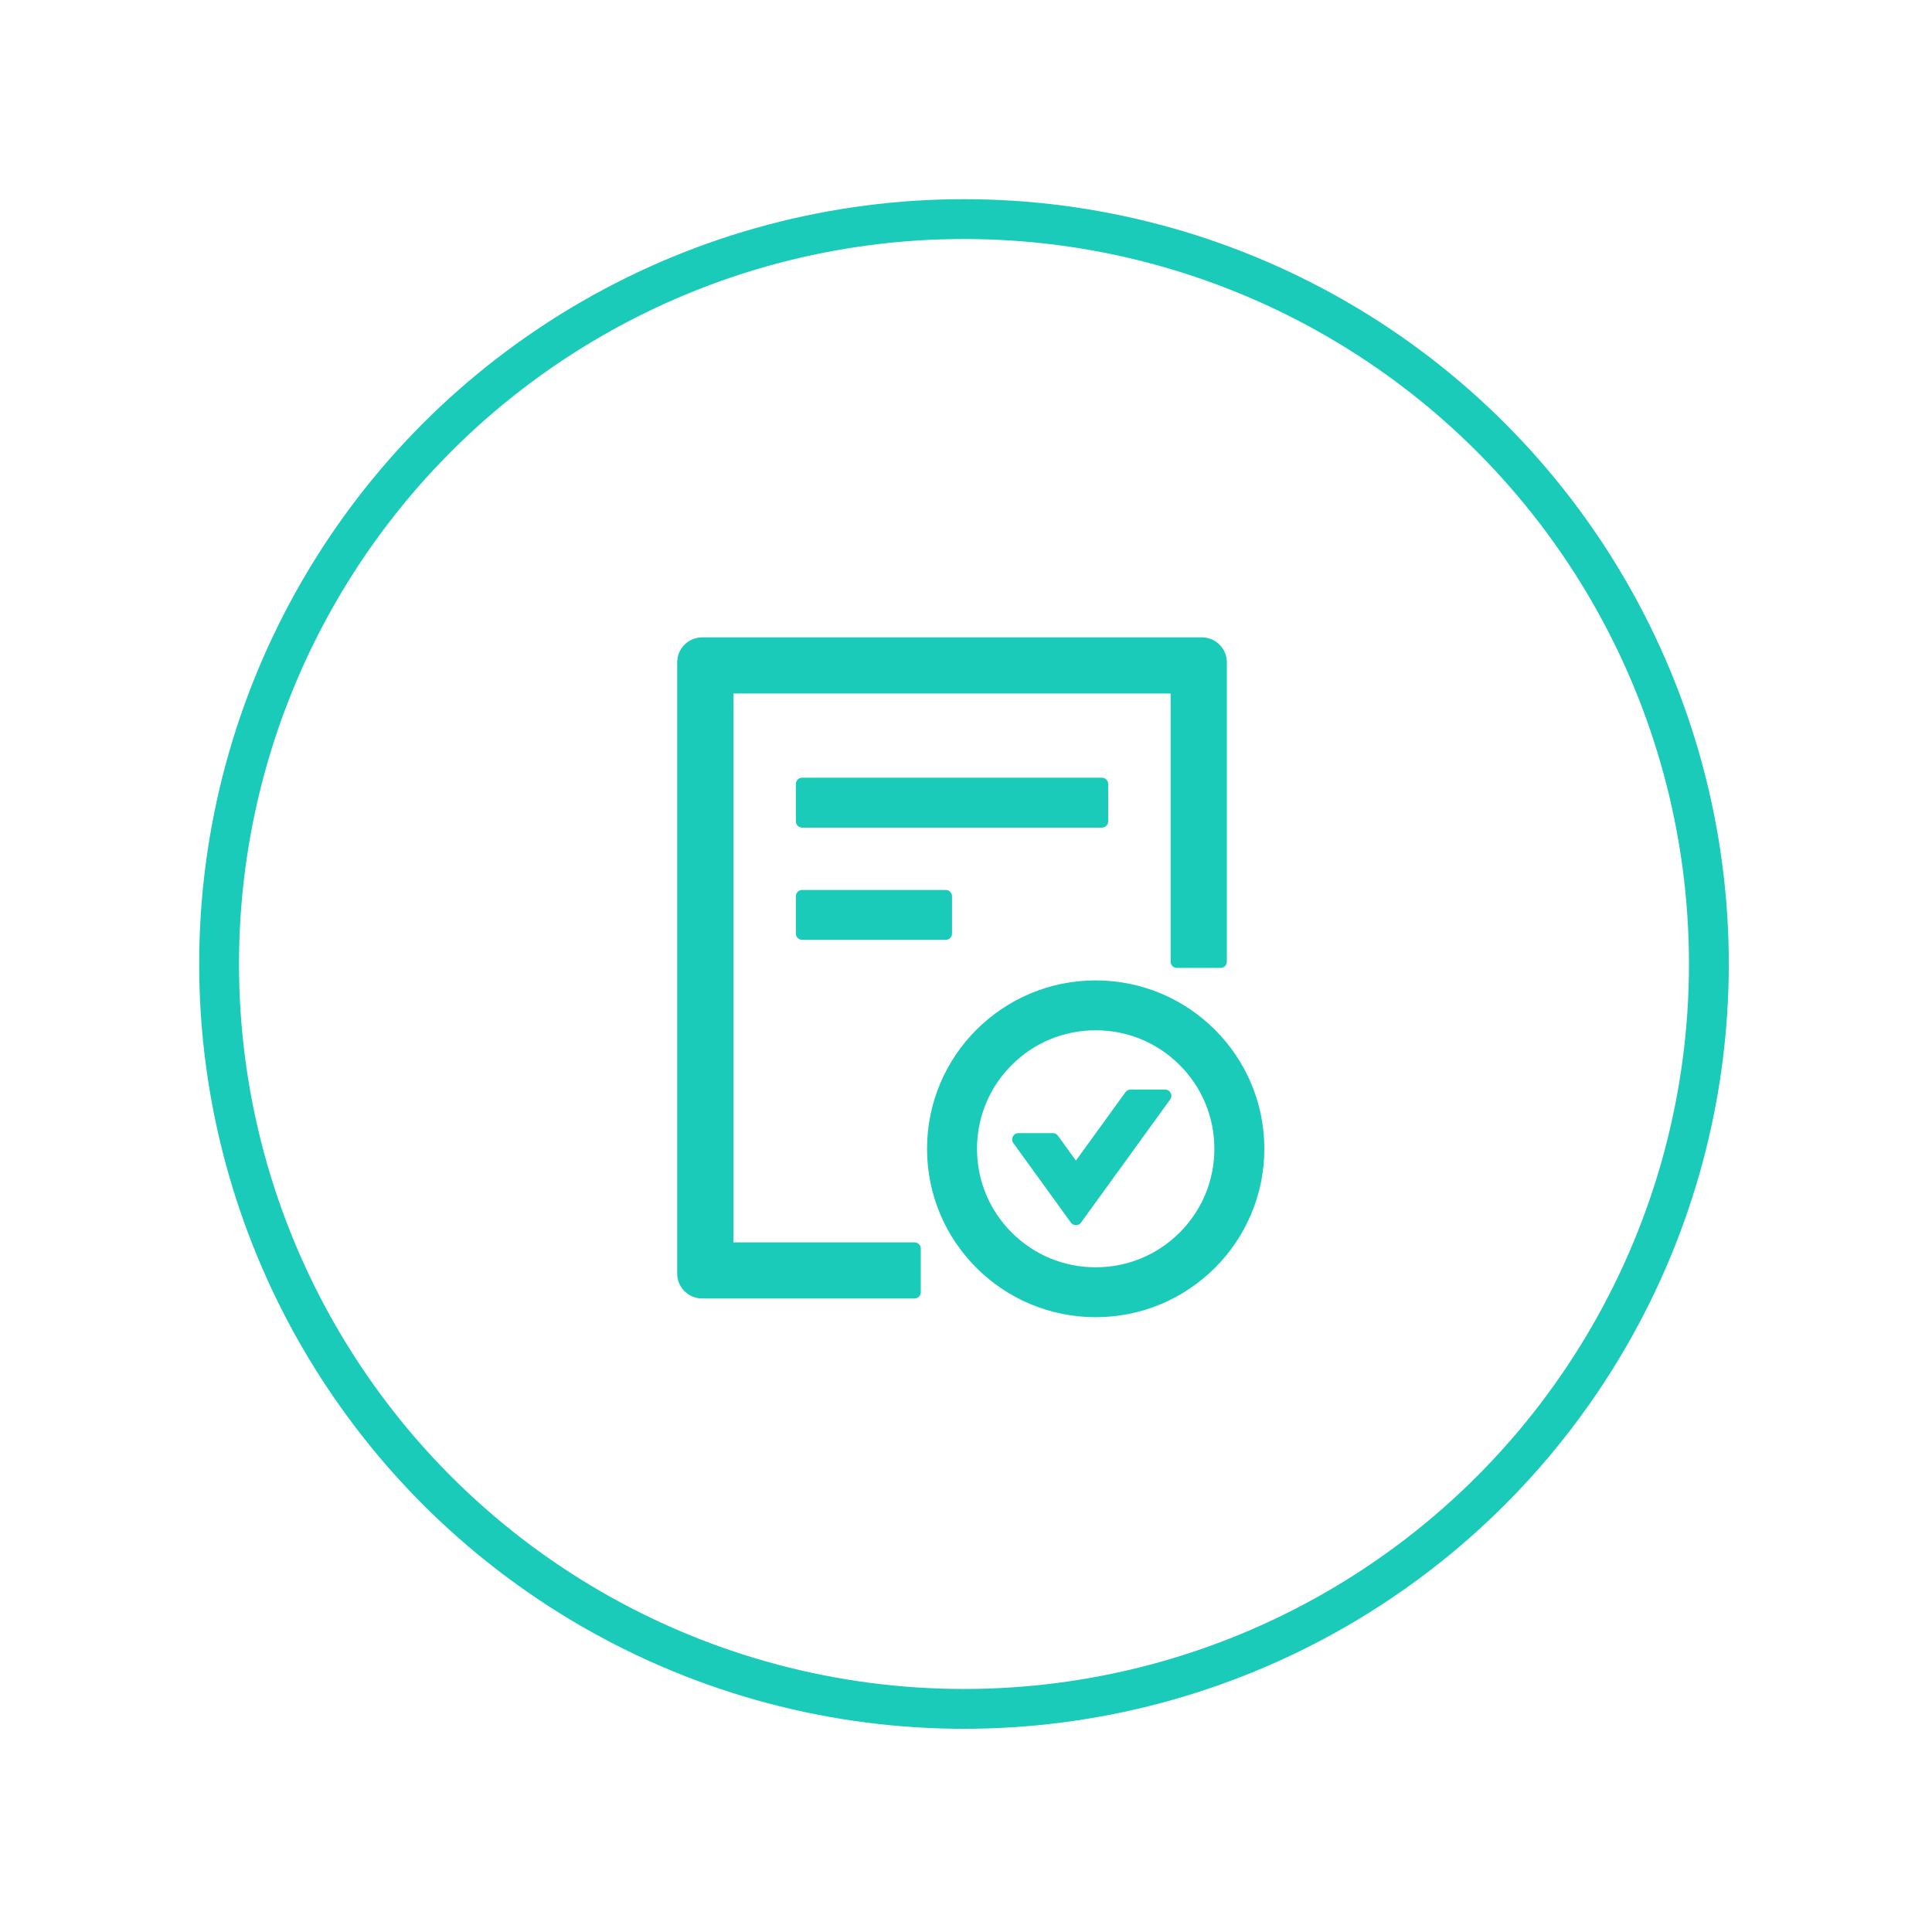 <svg width="97" height="97" viewBox="0 0 97 97" fill="none" xmlns="http://www.w3.org/2000/svg">
<g filter="url(#filter0_i_1_93)">
<circle cx="48.5" cy="48.5" r="48.5" fill="white"/>
</g>
<circle cx="48.399" cy="48.399" r="37.399" stroke="#1BCBBA" stroke-width="2"/>
<path d="M55.638 41.238V39.359C55.638 39.187 55.497 39.046 55.325 39.046H40.272C40.099 39.046 39.958 39.187 39.958 39.359V41.238C39.958 41.41 40.099 41.551 40.272 41.551H55.325C55.497 41.551 55.638 41.41 55.638 41.238ZM40.272 44.682C40.099 44.682 39.958 44.823 39.958 44.995V46.874C39.958 47.046 40.099 47.187 40.272 47.187H47.485C47.657 47.187 47.798 47.046 47.798 46.874V44.995C47.798 44.823 47.657 44.682 47.485 44.682H40.272ZM55.011 49.223C50.334 49.223 46.544 53.008 46.544 57.678C46.544 62.347 50.334 66.132 55.011 66.132C59.687 66.132 63.478 62.347 63.478 57.678C63.478 53.008 59.687 49.223 55.011 49.223ZM59.225 61.885C58.1 63.009 56.602 63.627 55.011 63.627C53.419 63.627 51.922 63.009 50.797 61.885C49.672 60.762 49.053 59.267 49.053 57.678C49.053 56.088 49.672 54.593 50.797 53.47C51.922 52.346 53.419 51.728 55.011 51.728C56.602 51.728 58.1 52.346 59.225 53.47C60.35 54.593 60.969 56.088 60.969 57.678C60.969 59.267 60.35 60.762 59.225 61.885ZM58.5 54.703H56.763C56.661 54.703 56.567 54.75 56.508 54.832L54.019 58.269L53.114 57.02C53.085 56.98 53.046 56.947 53.002 56.924C52.958 56.902 52.909 56.89 52.859 56.891H51.13C50.875 56.891 50.726 57.18 50.875 57.388L53.768 61.384C53.894 61.557 54.148 61.557 54.274 61.384L58.751 55.2C58.903 54.992 58.754 54.703 58.5 54.703ZM45.917 62.375H36.822V34.818H58.774V48.283C58.774 48.456 58.915 48.596 59.088 48.596H61.283C61.455 48.596 61.596 48.456 61.596 48.283V33.253C61.596 32.56 61.036 32 60.342 32H35.254C34.561 32 34 32.56 34 33.253V63.94C34 64.633 34.561 65.193 35.254 65.193H45.917C46.089 65.193 46.23 65.052 46.23 64.88V62.688C46.23 62.516 46.089 62.375 45.917 62.375Z" fill="#1BCBBA"/>
<defs>
<filter id="filter0_i_1_93" x="0" y="0" width="97" height="97" filterUnits="userSpaceOnUse" color-interpolation-filters="sRGB">
<feFlood flood-opacity="0" result="BackgroundImageFix"/>
<feBlend mode="normal" in="SourceGraphic" in2="BackgroundImageFix" result="shape"/>
<feColorMatrix in="SourceAlpha" type="matrix" values="0 0 0 0 0 0 0 0 0 0 0 0 0 0 0 0 0 0 127 0" result="hardAlpha"/>
<feOffset/>
<feGaussianBlur stdDeviation="5"/>
<feComposite in2="hardAlpha" operator="arithmetic" k2="-1" k3="1"/>
<feColorMatrix type="matrix" values="0 0 0 0 0 0 0 0 0 0 0 0 0 0 0 0 0 0 0.25 0"/>
<feBlend mode="normal" in2="shape" result="effect1_innerShadow_1_93"/>
</filter>
</defs>
</svg>
